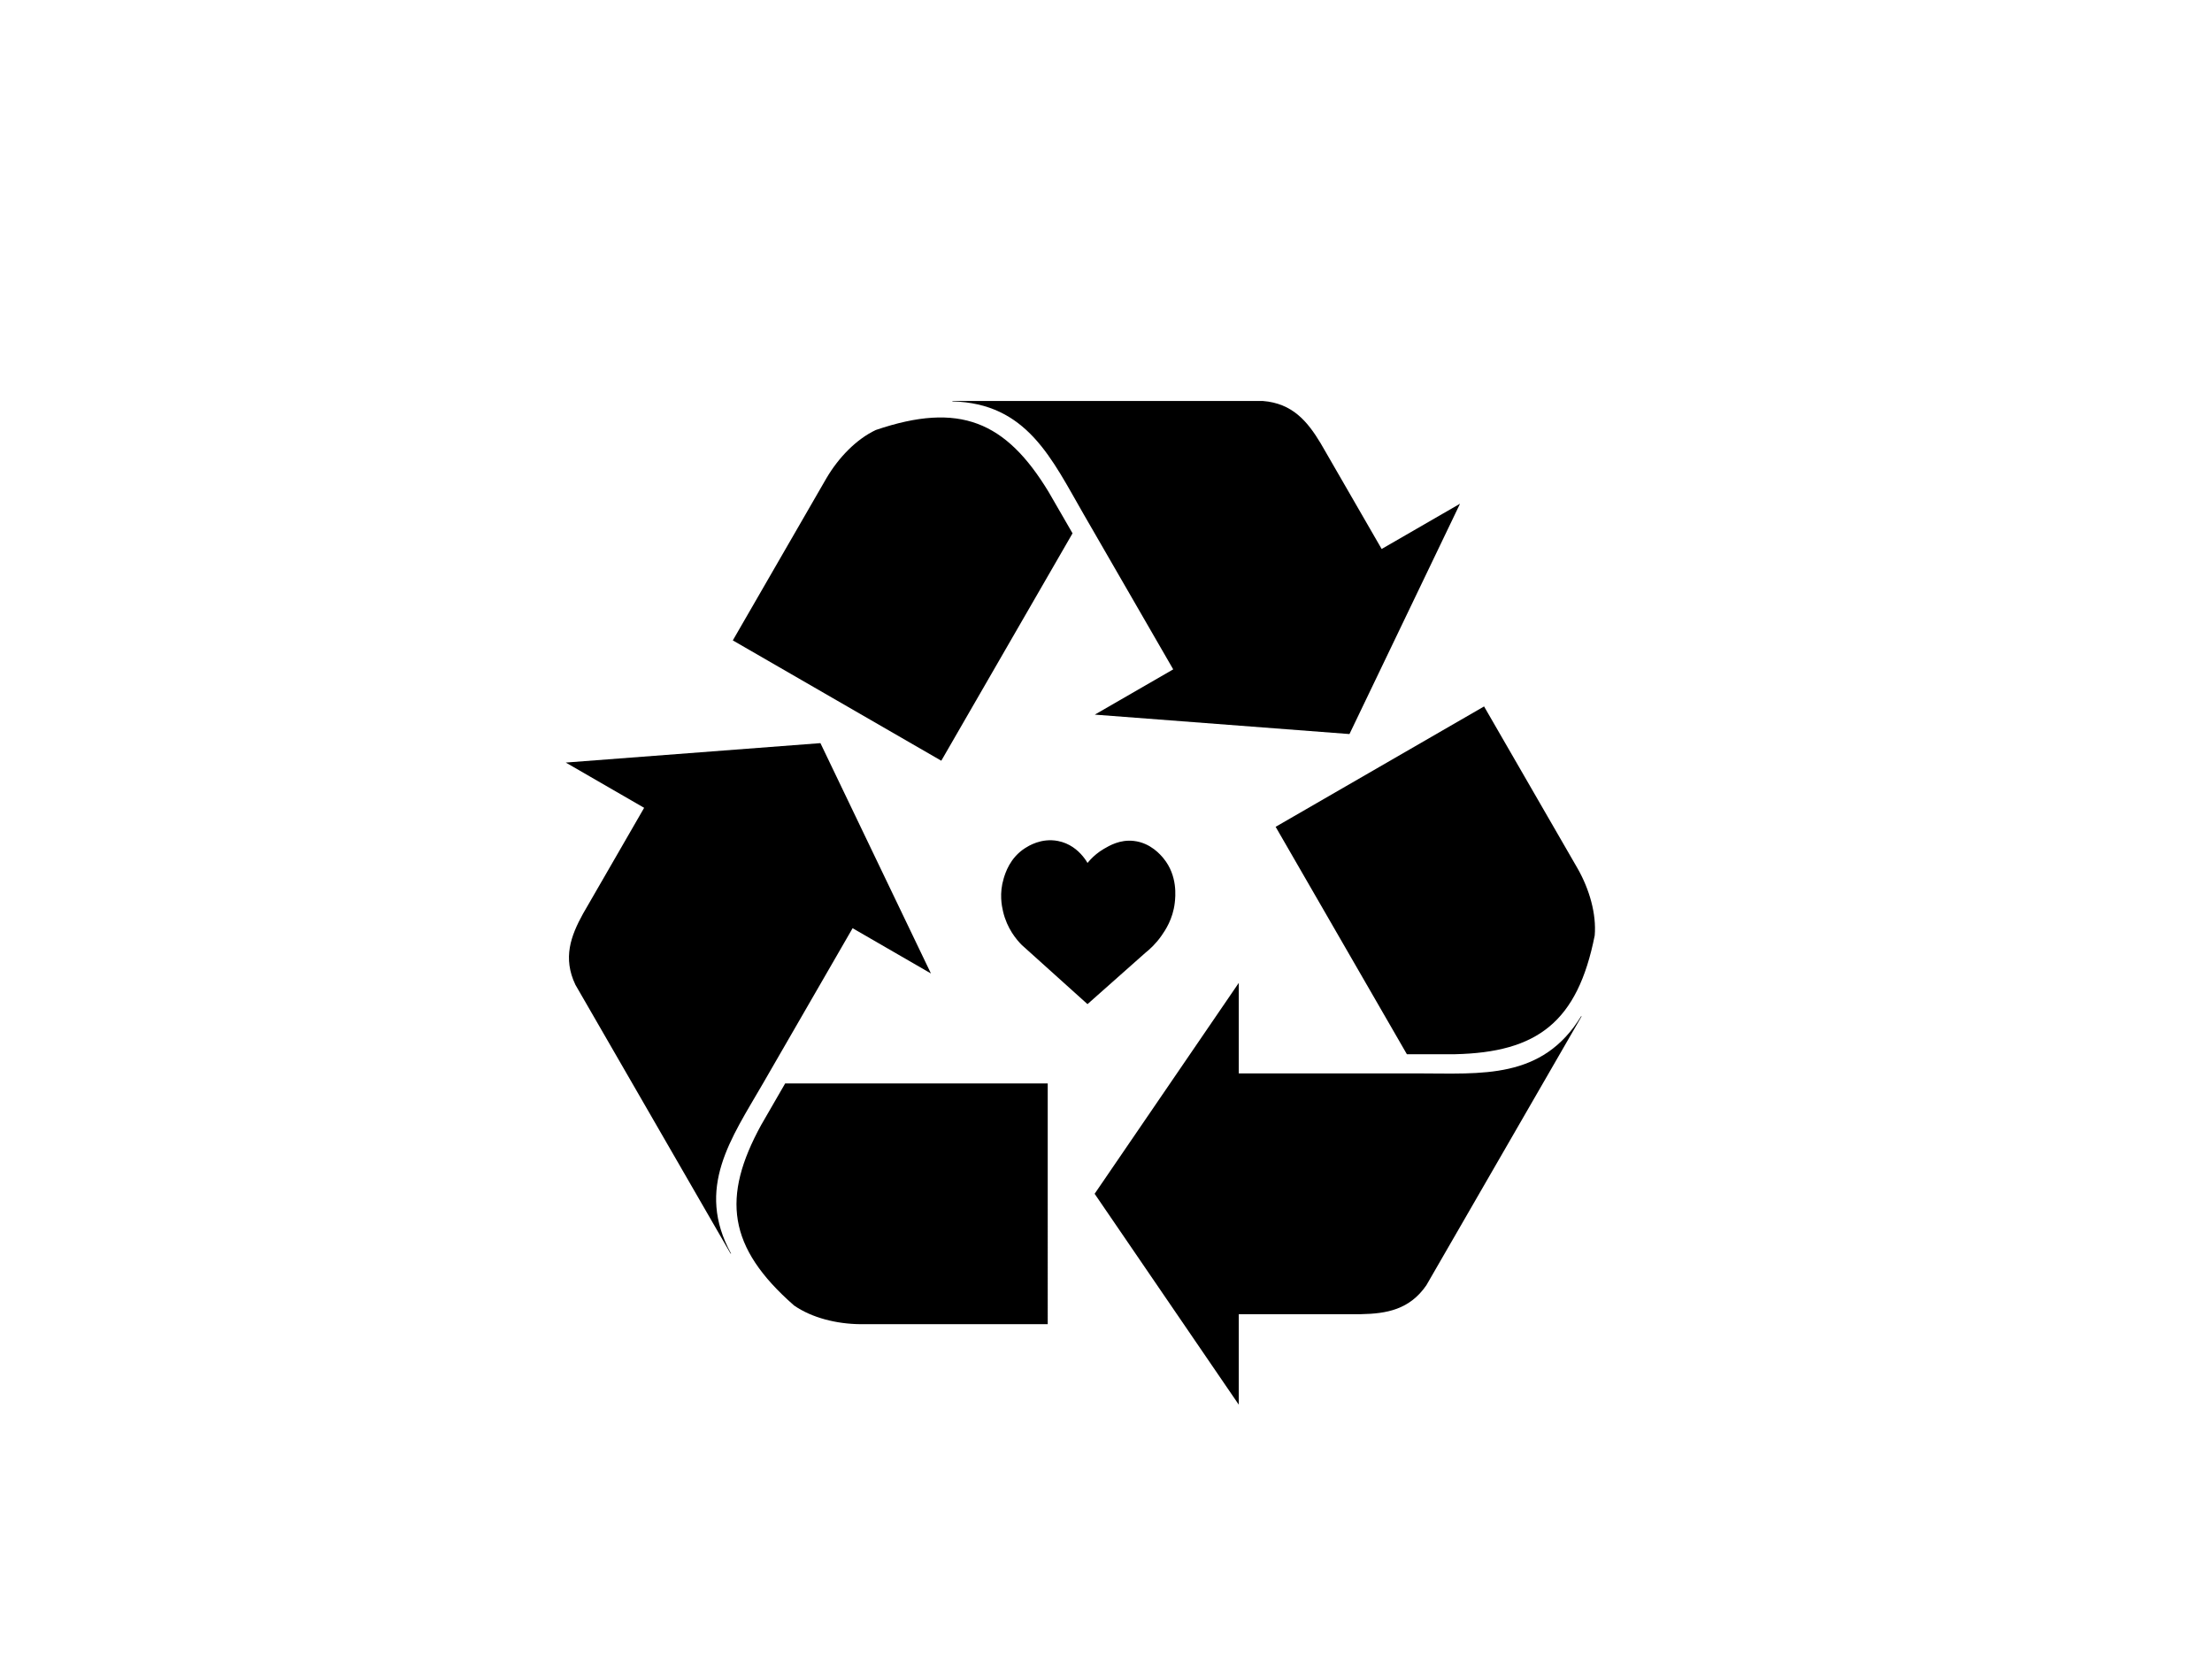 <?xml version="1.0" encoding="utf-8"?>
<!-- Generator: Adobe Illustrator 26.0.3, SVG Export Plug-In . SVG Version: 6.00 Build 0)  -->
<svg version="1.1" id="Layer_1" xmlns="http://www.w3.org/2000/svg" xmlns:xlink="http://www.w3.org/1999/xlink" x="0px" y="0px"
	 viewBox="0 0 521.6 395.51" style="enable-background:new 0 0 521.6 395.51;" xml:space="preserve">
<style type="text/css">
	.st0{fill-rule:evenodd;clip-rule:evenodd;}
	.st1{stroke:#000000;stroke-width:2;stroke-miterlimit:10;}
	.st2{fill:#F3D3E2;}
	.st3{fill:none;stroke:#000000;stroke-width:0.5;stroke-miterlimit:10;}
	.st4{fill:none;}
	.st5{fill:#101212;}
</style>
<g>
	<path class="st0" d="M91.83,715.25l22.08,38.24c2.76,4.86,4.44,10.67,4.01,15.76c-4.06,20.44-13.55,27.57-33.02,27.99H73.63
		l-30.95-53.61L91.83,715.25"/>
	<path class="st0" d="M33.99,801.77h42.25c14.98,0,29.34,1.55,38.52-13.55l0.03,0.16l-36.57,63.34c-3.96,5.76-9.43,6.7-15.4,6.81
		H33.99v21.34L0,830.15l33.99-49.72V801.77"/>
	<path class="st0" d="M-11.06,860.88h-44.16c-5.59-0.04-11.46-1.49-15.66-4.41c-15.67-13.73-17.1-25.52-7.73-42.59l5.64-9.76
		l61.91,0L-11.06,860.88"/>
	<path class="st0" d="M-57.07,767.53l-21.13,36.59c-7.49,12.97-16.01,24.64-7.52,40.14l-0.15-0.06l-36.57-63.34
		c-3.01-6.31-1.09-11.51,1.8-16.75l1.96-3.39l0,0l12.45-21.57l-18.48-10.67l60.05-4.58l26.06,54.3L-57.07,767.53"/>
	<path class="st0" d="M-85.32,699.68l22.08-38.24c2.83-4.82,7.02-9.18,11.64-11.36c19.73-6.71,30.65-2.05,40.75,14.6l5.64,9.76
		l-30.95,53.61L-85.32,699.68"/>
	<path class="st0" d="M18.53,706.52L-2.6,669.93c-7.49-12.97-13.33-26.19-31-26.58l0.13-0.1l73.14,0c6.97,0.55,10.51,4.81,13.6,9.93
		l1.96,3.39l0,0l12.45,21.57l18.48-10.67l-26.07,54.3l-60.05-4.58L18.53,706.52"/>
</g>
<g>
	<path class="st0" d="M1208.54,716.91l22.08,38.24c2.76,4.86,4.44,10.67,4.01,15.76c-4.06,20.44-13.55,27.57-33.02,27.99h-11.27
		l-30.95-53.61L1208.54,716.91"/>
	<path class="st0" d="M1150.7,803.42h42.25c14.98,0,29.34,1.55,38.52-13.55l0.03,0.16l-36.57,63.34c-3.96,5.76-9.43,6.7-15.4,6.81
		h-28.83v21.34l-33.99-49.72l33.99-49.72V803.42"/>
	<path class="st0" d="M1105.65,862.53h-44.16c-5.59-0.04-11.46-1.49-15.66-4.41c-15.67-13.73-17.1-25.52-7.73-42.59l5.64-9.76
		l61.91,0L1105.65,862.53"/>
	<path class="st0" d="M1059.64,769.19l-21.13,36.59c-7.49,12.97-16.01,24.64-7.52,40.14l-0.15-0.06l-36.57-63.34
		c-3.01-6.31-1.09-11.51,1.8-16.75l1.96-3.39l0,0l12.45-21.57l-18.48-10.67l60.05-4.58l26.06,54.3L1059.64,769.19"/>
	<path class="st0" d="M1031.39,701.34l22.08-38.24c2.83-4.82,7.02-9.18,11.64-11.36c19.73-6.71,30.65-2.05,40.75,14.6l5.64,9.76
		l-30.95,53.61L1031.39,701.34"/>
	<path class="st0" d="M1135.24,708.17l-21.13-36.59c-7.49-12.97-13.33-26.19-31-26.58l0.13-0.1l73.14,0
		c6.97,0.55,10.51,4.81,13.6,9.93l1.96,3.39l0,0l12.45,21.57l18.48-10.67l-26.07,54.3l-60.05-4.58L1135.24,708.17"/>
</g>
<g>
	<path class="st0" d="M349.95,166.54l22.08,38.24c2.76,4.86,4.44,10.67,4.01,15.76c-4.06,20.44-13.55,27.57-33.02,27.99h-11.27
		l-30.95-53.61L349.95,166.54"/>
	<path class="st0" d="M292.11,253.05h42.25c14.98,0,29.34,1.55,38.52-13.55l0.03,0.16L336.34,303c-3.96,5.76-9.43,6.7-15.4,6.81
		h-28.83v21.34l-33.99-49.72l33.99-49.72V253.05"/>
	<path class="st0" d="M247.06,312.17H202.9c-5.59-0.04-11.46-1.49-15.66-4.41c-15.67-13.73-17.1-25.52-7.73-42.59l5.64-9.76l61.91,0
		L247.06,312.17"/>
	<path class="st0" d="M201.05,218.82l-21.13,36.59c-7.49,12.97-16.01,24.64-7.52,40.14l-0.15-0.06l-36.57-63.34
		c-3.01-6.31-1.09-11.51,1.8-16.75l1.96-3.39l0,0l12.45-21.57l-18.48-10.67l60.05-4.58l26.06,54.3L201.05,218.82"/>
	<path class="st0" d="M172.8,150.97l22.08-38.24c2.83-4.82,7.02-9.18,11.64-11.36c19.73-6.71,30.65-2.05,40.75,14.6l5.64,9.76
		l-30.95,53.61L172.8,150.97"/>
	<path class="st0" d="M276.65,157.8l-21.13-36.59c-7.49-12.97-13.33-26.19-31-26.58l0.13-0.1l73.14,0
		c6.97,0.55,10.51,4.81,13.6,9.93l1.96,3.39l0,0l12.45,21.57l18.48-10.67l-26.07,54.3l-60.05-4.58L276.65,157.8"/>
</g>
<g>
	<path class="st0" d="M828.56,714.35l22.08,38.24c2.76,4.86,4.44,10.67,4.01,15.76c-4.06,20.44-13.55,27.57-33.02,27.99h-11.27
		l-30.95-53.61L828.56,714.35"/>
	<path class="st0" d="M770.72,800.86h42.25c14.98,0,29.34,1.55,38.52-13.55l0.03,0.16l-36.57,63.34c-3.96,5.76-9.43,6.7-15.4,6.81
		h-28.83v21.34l-33.99-49.72l33.99-49.72V800.86"/>
	<path class="st0" d="M725.67,859.98h-44.16c-5.59-0.04-11.46-1.49-15.66-4.41c-15.67-13.73-17.1-25.52-7.73-42.59l5.64-9.76
		l61.91,0L725.67,859.98"/>
	<path class="st0" d="M679.67,766.63l-21.13,36.59c-7.49,12.97-16.01,24.64-7.52,40.14l-0.15-0.06l-36.57-63.34
		c-3.01-6.31-1.09-11.51,1.8-16.75l1.96-3.39l0,0l12.45-21.57l-18.48-10.67l60.05-4.58l26.06,54.3L679.67,766.63"/>
	<path class="st0" d="M651.42,698.78l22.08-38.24c2.83-4.82,7.02-9.18,11.64-11.36c19.73-6.71,30.65-2.05,40.75,14.6l5.64,9.76
		l-30.95,53.61L651.42,698.78"/>
	<path class="st0" d="M755.26,705.61l-21.13-36.59c-7.49-12.97-13.33-26.19-31-26.58l0.13-0.1l73.14,0
		c6.97,0.55,10.51,4.81,13.6,9.93l1.96,3.39l0,0l12.45,21.57l18.48-10.67l-26.07,54.3l-60.05-4.58L755.26,705.61"/>
</g>
<path d="M1119.76,752.05c-0.15-0.39-2.14-5.16-7.02-6.1c-3.54-0.69-6.3,1.09-7.02,1.54c-3.26,2.09-4.25,5.35-4.63,6.6
	c-1,3.3-0.41,6.05-0.14,7.23c0.88,3.85,3.05,6.35,4.14,7.44c4.94,4.44,9.87,8.89,14.81,13.33c4.33-3.84,8.65-7.67,12.98-11.51
	c1.01-0.8,2.39-2.05,3.65-3.86c0.84-1.2,2.54-3.7,2.95-7.3c0.15-1.32,0.68-5.97-2.46-9.75c-0.6-0.72-2.75-3.32-6.32-3.72
	c-2.92-0.33-5.16,0.99-6.46,1.75C1121.83,749.12,1120.43,750.99,1119.76,752.05z"/>
<path class="st1" d="M256.3,205.34c-0.15-0.39-2.14-5.16-7.02-6.1c-3.54-0.69-6.3,1.09-7.02,1.54c-3.26,2.09-4.25,5.35-4.63,6.6
	c-1,3.3-0.41,6.05-0.14,7.23c0.88,3.85,3.05,6.35,4.14,7.44c4.94,4.44,9.87,8.89,14.81,13.33c4.33-3.84,8.65-7.67,12.98-11.51
	c1.01-0.8,2.39-2.05,3.65-3.86c0.84-1.2,2.54-3.7,2.95-7.3c0.15-1.32,0.68-5.97-2.46-9.75c-0.6-0.72-2.75-3.32-6.32-3.72
	c-2.92-0.33-5.16,0.99-6.46,1.75C258.37,202.41,256.98,204.28,256.3,205.34z"/>
<path class="st2" d="M734.94,746.4c-0.22-0.55-3.03-7.29-9.92-8.63c-5.01-0.97-8.92,1.54-9.92,2.18c-4.61,2.96-6.01,7.57-6.55,9.33
	c-1.42,4.66-0.58,8.56-0.2,10.22c1.25,5.45,4.32,8.98,5.86,10.52c6.98,6.29,13.96,12.57,20.94,18.86
	c6.12-5.43,12.24-10.85,18.36-16.28c1.43-1.12,3.38-2.89,5.16-5.46c1.18-1.7,3.59-5.24,4.17-10.32c0.21-1.86,0.97-8.44-3.47-13.8
	c-0.85-1.03-3.89-4.69-8.93-5.26c-4.13-0.47-7.3,1.4-9.13,2.48C737.87,742.26,735.9,744.9,734.94,746.4z"/>
<path class="st3" d="M-101.34,687.8l1.46,3.92c0.94,2.53,3.36,4.2,6.06,4.19l4.18-0.02l-3.92,1.46c-2.53,0.94-4.2,3.36-4.19,6.06
	l0.02,4.18l-1.46-3.92c-0.94-2.53-3.36-4.2-6.06-4.19l-4.18,0.02l3.92-1.46c2.53-0.94,4.2-3.36,4.19-6.06L-101.34,687.8"/>
<path class="st3" d="M95.86,688.19l-0.65,4.13c-0.42,2.67,0.86,5.31,3.22,6.63l3.65,2.04l-4.13-0.65c-2.67-0.42-5.31,0.86-6.62,3.22
	l-2.04,3.65l0.65-4.13c0.42-2.66-0.87-5.31-3.22-6.62l-3.65-2.04l4.13,0.65c2.67,0.42,5.31-0.86,6.63-3.22L95.86,688.19"/>
<path class="st3" d="M76.23,866.51l2.35,3.46c1.52,2.23,4.26,3.28,6.88,2.63l4.06-1.01l-3.46,2.35c-2.23,1.52-3.28,4.26-2.63,6.88
	l1.01,4.06l-2.35-3.46c-1.52-2.23-4.26-3.28-6.88-2.63l-4.06,1.01l3.46-2.35c2.23-1.52,3.28-4.26,2.63-6.88L76.23,866.51"/>
<path class="st3" d="M-100.69,839.88l-0.42,4.16c-0.27,2.68,1.17,5.25,3.59,6.43l3.76,1.83l-4.16-0.41
	c-2.68-0.27-5.25,1.17-6.43,3.59l-1.83,3.76l0.42-4.16c0.27-2.68-1.17-5.25-3.59-6.43l-3.76-1.83l4.16,0.42
	c2.68,0.27,5.25-1.17,6.43-3.59L-100.69,839.88"/>
<polygon class="st3" points="-103.43,711.75 -101.8,715.04 -98.16,715.57 -100.79,718.14 -100.17,721.76 -103.43,720.05 
	-106.68,721.76 -106.06,718.14 -108.69,715.57 -105.05,715.04 "/>
<polygon class="st3" points="-81.11,674.18 -82.36,676.24 -81.38,678.44 -83.72,677.88 -85.51,679.49 -85.7,677.1 -87.79,675.9 
	-85.57,674.97 -85.07,672.62 -83.51,674.44 "/>
<polygon class="st3" points="103.49,674.18 102.24,676.24 103.22,678.44 100.88,677.88 99.1,679.49 98.9,677.1 96.81,675.9 
	99.03,674.97 99.53,672.62 101.1,674.44 "/>
<polygon class="st3" points="52.72,864.63 51.47,866.69 52.45,868.88 50.11,868.33 48.32,869.94 48.13,867.55 46.04,866.35 
	48.26,865.42 48.76,863.07 50.32,864.89 "/>
<polygon class="st3" points="-52.69,868.07 -53.94,870.13 -52.96,872.32 -55.3,871.77 -57.09,873.38 -57.28,870.99 -59.37,869.79 
	-57.15,868.86 -56.65,866.51 -55.08,868.33 "/>
<polygon class="st3" points="76.41,652.43 78.04,655.73 81.68,656.26 79.04,658.82 79.66,662.45 76.41,660.74 73.16,662.45 
	73.78,658.82 71.15,656.26 74.78,655.73 "/>
<polygon class="st3" points="96.81,844.26 98.44,847.56 102.08,848.08 99.45,850.65 100.07,854.27 96.81,852.56 93.56,854.27 
	94.18,850.65 91.55,848.08 95.19,847.56 "/>
<polygon class="st3" points="-85.32,849.56 -83.69,852.86 -80.05,853.39 -82.68,855.95 -82.06,859.58 -85.32,857.87 -88.57,859.58 
	-87.95,855.95 -90.58,853.39 -86.94,852.86 "/>
<g>
	<g>
		<path d="M-108.14,707.57c1.93,0,1.93-3,0-3C-110.07,704.57-110.07,707.57-108.14,707.57L-108.14,707.57z"/>
	</g>
</g>
<g>
	<g>
		<path d="M91.27,667.97c1.93,0,1.93-3,0-3C89.34,664.97,89.34,667.97,91.27,667.97L91.27,667.97z"/>
	</g>
</g>
<g>
	<g>
		<path d="M60.44,660.38c1.93,0,1.93-3,0-3C58.51,657.38,58.51,660.38,60.44,660.38L60.44,660.38z"/>
	</g>
</g>
<g>
	<g>
		<path d="M84.82,861.21c1.93,0,1.93-3,0-3C82.89,858.21,82.88,861.21,84.82,861.21L84.82,861.21z"/>
	</g>
</g>
<g>
	<g>
		<path d="M-94.22,844.86c1.93,0,1.93-3,0-3C-96.15,841.86-96.15,844.86-94.22,844.86L-94.22,844.86z"/>
	</g>
</g>
<g>
	<g>
		<path d="M-89.49,703.69c1.93,0,1.93-3,0-3C-91.42,700.69-91.42,703.69-89.49,703.69L-89.49,703.69z"/>
	</g>
</g>
<g>
	<g>
		<path d="M82.24,701.97c1.93,0,1.93-3,0-3C80.31,698.97,80.3,701.97,82.24,701.97L82.24,701.97z"/>
	</g>
</g>
<g>
	<g>
		<path d="M68.03,874.98c1.93,0,1.93-3,0-3C66.1,871.98,66.1,874.98,68.03,874.98L68.03,874.98z"/>
	</g>
</g>
<g>
	<g>
		<path d="M-109.28,837.11c1.93,0,1.93-3,0-3C-111.21,834.11-111.22,837.11-109.28,837.11L-109.28,837.11z"/>
	</g>
</g>
<g>
	<g>
		<path d="M-76.57,866.37c1.93,0,1.93-3,0-3C-78.5,863.37-78.51,866.37-76.57,866.37L-76.57,866.37z"/>
	</g>
</g>
<g>
	<g>
		<path d="M95.78,838.7c1.93,0,1.93-3,0-3C93.85,835.7,93.85,838.7,95.78,838.7L95.78,838.7z"/>
	</g>
</g>
<g>
	<g>
		<path d="M89.62,844.4c0.64,0,0.64-1,0-1C88.98,843.4,88.98,844.4,89.62,844.4L89.62,844.4z"/>
	</g>
</g>
<g>
	<g>
		<path d="M92.3,864.75c0.64,0,0.64-1,0-1C91.66,863.75,91.66,864.75,92.3,864.75L92.3,864.75z"/>
	</g>
</g>
<g>
	<g>
		<path d="M66.32,865.02c0.64,0,0.64-1,0-1C65.68,864.02,65.68,865.02,66.32,865.02L66.32,865.02z"/>
	</g>
</g>
<g>
	<g>
		<path d="M-66.96,866.42c0.64,0,0.64-1,0-1C-67.6,865.42-67.6,866.42-66.96,866.42L-66.96,866.42z"/>
	</g>
</g>
<g>
	<g>
		<path d="M-95,864.58c0.64,0,0.64-1,0-1C-95.64,863.58-95.65,864.58-95,864.58L-95,864.58z"/>
	</g>
</g>
<g>
	<g>
		<path d="M-103.28,831.94c0.64,0,0.64-1,0-1C-103.92,830.94-103.92,831.94-103.28,831.94L-103.28,831.94z"/>
	</g>
</g>
<g>
	<g>
		<path d="M-112.93,720.69c0.64,0,0.64-1,0-1C-113.57,719.69-113.57,720.69-112.93,720.69L-112.93,720.69z"/>
	</g>
</g>
<g>
	<g>
		<path d="M-87.19,714.26c0.64,0,0.64-1,0-1C-87.83,713.26-87.83,714.26-87.19,714.26L-87.19,714.26z"/>
	</g>
</g>
<g>
	<g>
		<path d="M-86.69,713.76c0-0.15,0-0.31,0-0.46c0-0.07-0.01-0.13-0.04-0.19c-0.02-0.06-0.05-0.12-0.1-0.16
			c-0.05-0.05-0.1-0.08-0.16-0.1c-0.06-0.03-0.12-0.05-0.19-0.04c-0.04,0.01-0.09,0.01-0.13,0.02c-0.08,0.02-0.16,0.07-0.22,0.13
			c-0.03,0.03-0.05,0.07-0.08,0.1c-0.05,0.08-0.07,0.16-0.07,0.25c0,0.15,0,0.31,0,0.46c0,0.07,0.01,0.13,0.04,0.19
			c0.02,0.06,0.05,0.12,0.1,0.16c0.05,0.05,0.1,0.08,0.16,0.1c0.06,0.03,0.12,0.05,0.19,0.04c0.04-0.01,0.09-0.01,0.13-0.02
			c0.08-0.02,0.16-0.07,0.22-0.13c0.03-0.03,0.05-0.07,0.08-0.1C-86.71,713.93-86.69,713.85-86.69,713.76L-86.69,713.76z"/>
	</g>
</g>
<g>
	<g>
		<path d="M-89.48,689.43c0.64,0,0.64-1,0-1C-90.13,688.43-90.13,689.43-89.48,689.43L-89.48,689.43z"/>
	</g>
</g>
<g>
	<g>
		<path d="M71.87,669.66c0.64,0,0.64-1,0-1C71.23,668.66,71.23,669.66,71.87,669.66L71.87,669.66z"/>
	</g>
</g>
<g>
	<g>
		<path d="M88.42,683c0.64,0,0.64-1,0-1C87.78,682,87.77,683,88.42,683L88.42,683z"/>
	</g>
</g>
<g>
	<g>
		<path d="M95.77,706.9c0.64,0,0.64-1,0-1C95.13,705.9,95.13,706.9,95.77,706.9L95.77,706.9z"/>
	</g>
</g>
<g>
	<g>
		<path d="M60.44,654.15c0.64,0,0.64-1,0-1C59.8,653.15,59.8,654.15,60.44,654.15L60.44,654.15z"/>
	</g>
</g>
<rect x="1824.64" y="-5568.48" class="st4" width="4000" height="4000"/>
<path class="st5" d="M359.44,691.36l45.31,26.84c0.34,0.2,0.72,0.3,1.09,0.3c0.75,0,1.49-0.4,1.89-1.12l28.8-51.13
	c4.37,7.75,15.39,27.37,22.21,39.52l-12.86,7.62c-0.84,0.5-1.26,1.5-1.03,2.47c0.23,0.97,1.05,1.66,2.02,1.71l51.32,2.57
	c0.04,0,0.07,0,0.11,0c0.81,0,1.57-0.47,1.94-1.22l23.49-46.89c0.44-0.88,0.27-1.96-0.44-2.65c-0.7-0.69-1.76-0.81-2.6-0.32
	l-12.86,7.62l-12.59-22.38c-6.02-10.69-17.23-17.34-29.26-17.34h-58.93c-12.04,0-23.25,6.64-29.27,17.34l-19.13,33.99
	c-0.29,0.51-0.37,1.12-0.22,1.7C358.57,690.58,358.94,691.07,359.44,691.36 M465.97,641.45c10.48,0,20.24,5.78,25.48,15.1
	l13.32,23.67c0.81,1.42,2.6,1.92,4,1.09l7.68-4.55l-19.46,38.84l-42.51-2.13l7.69-4.55c1.4-0.83,1.88-2.67,1.07-4.1
	c-19.46-34.66-23.7-42.21-24.76-44c-0.02-0.05-0.03-0.1-0.06-0.15c-4.89-8.66-9.57-15.21-15.56-19.21H465.97z M381.55,656.55
	c5.24-9.31,15-15.1,25.48-15.1c12.68,0,19.39,7.14,26.97,20.34l-28.96,51.41l-41.53-24.6L381.55,656.55z"/>
<path class="st5" d="M418.68,799.93l-57.56-0.03c4.36-7.76,15.41-27.36,22.25-39.5l12.86,7.62c0.84,0.5,1.9,0.37,2.6-0.32
	c0.7-0.68,0.88-1.76,0.44-2.65l-23.49-46.89c-0.39-0.78-1.21-1.26-2.05-1.21l-51.32,2.57c-0.97,0.05-1.79,0.75-2.02,1.71
	c-0.23,0.96,0.19,1.97,1.03,2.47l12.86,7.62l-12.6,22.38c-6.02,10.69-6.02,23.98,0,34.67l29.47,52.37
	c6.02,10.69,17.23,17.34,29.26,17.34l38.25,0c0.58,0,1.13-0.24,1.54-0.66c0.41-0.42,0.64-0.99,0.64-1.58l0-53.68
	C420.87,800.93,419.89,799.93,418.68,799.93 M325.48,755.95l13.31-23.66c0.8-1.43,0.33-3.27-1.07-4.1l-7.68-4.55l42.51-2.13
	L392,760.34l-7.68-4.55c-0.68-0.4-1.47-0.51-2.22-0.3c-0.76,0.21-1.39,0.7-1.78,1.4c-19.51,34.61-23.77,42.16-24.75,44.01
	c-0.03,0.04-0.07,0.08-0.09,0.13c-4.87,8.67-8.06,16.11-8.44,23.43l-21.55-38.31C320.24,776.83,320.24,765.26,325.48,755.95z
	 M380.43,853.61c-10.48,0-20.24-5.78-25.48-15.1c-6.34-11.27-3.67-20.8,3.68-34.13l57.87,0.03l0,49.2L380.43,853.61z"/>
<path class="st5" d="M551.28,753.72l-19.13-33.99c-0.29-0.51-0.77-0.89-1.32-1.04c-0.56-0.15-1.15-0.07-1.66,0.22l-45.31,26.84
	c-1.04,0.62-1.4,1.99-0.8,3.06l28.75,51.16c-8.72,0.01-30.8-0.01-44.46-0.02l0-15.24c0-0.99-0.64-1.87-1.57-2.15
	c-0.93-0.28-1.93,0.1-2.45,0.94l-27.83,44.32c-0.46,0.74-0.46,1.69,0,2.43l27.83,44.32c0.41,0.65,1.11,1.03,1.84,1.03
	c0.2,0,0.41-0.03,0.62-0.09c0.93-0.28,1.57-1.16,1.57-2.15l0-15.24h25.19c12.03,0,23.25-6.64,29.26-17.34l29.47-52.37
	C557.3,777.7,557.3,764.41,551.28,753.72 M529.46,723.91l18.03,32.05c5.24,9.31,5.24,20.88,0,30.19
	c-6.34,11.27-15.72,13.66-30.65,13.8l-28.91-51.44L529.46,723.91z M518.03,838.52c-5.24,9.31-15,15.1-25.48,15.1h-26.63
	c-1.61,0-2.92,1.35-2.93,3.01l0,9.1l-23.05-36.71l23.05-36.71l0,9.1c0,1.66,1.31,3.01,2.93,3.01c38.97,0.04,47.47,0.04,49.52-0.01
	c0.05,0,0.1,0.02,0.15,0.02c0,0,0,0,0,0c9.75-0.01,17.62-0.9,23.99-4.22L518.03,838.52z"/>
<path d="M328.51,675.03l2.57,6.89c1.66,4.45,5.91,7.39,10.66,7.37l7.35-0.03l-6.89,2.57c-4.45,1.66-7.39,5.91-7.37,10.65l0.03,7.36
	l-2.57-6.89c-1.66-4.44-5.92-7.38-10.66-7.36l-7.36,0.03l6.89-2.57c4.45-1.66,7.39-5.91,7.37-10.66L328.51,675.03"/>
<path d="M436.76,865.73l2.57,6.89c1.66,4.45,5.91,7.39,10.66,7.37l7.35-0.03l-6.89,2.57c-4.45,1.66-7.39,5.91-7.37,10.65l0.03,7.36
	l-2.57-6.89c-1.66-4.44-5.92-7.38-10.66-7.36l-7.36,0.03l6.89-2.57c4.45-1.66,7.39-5.91,7.37-10.66L436.76,865.73"/>
<path d="M545.34,686.57l-0.37,7.35c-0.24,4.74,2.5,9.13,6.87,10.98l6.77,2.88l-7.35-0.37c-4.74-0.24-9.13,2.5-10.98,6.87l-2.88,6.77
	l0.37-7.35c0.24-4.74-2.51-9.12-6.87-10.98l-6.77-2.89l7.35,0.37c4.74,0.24,9.13-2.5,10.99-6.87L545.34,686.57"/>
<polygon points="354.96,695 357.82,700.8 364.22,701.73 359.59,706.24 360.68,712.61 354.96,709.6 349.23,712.61 350.33,706.24 
	345.7,701.73 352.1,700.8 "/>
<polygon points="410.35,861.31 413.21,867.1 419.61,868.03 414.98,872.55 416.08,878.92 410.35,875.91 404.63,878.92 405.72,872.55 
	401.09,868.03 407.49,867.1 "/>
<polygon points="537.33,673.25 537.16,679.71 542.38,683.52 536.18,685.35 534.17,691.49 530.52,686.16 524.05,686.15 
	527.99,681.03 526,674.87 532.1,677.04 "/>
<polygon points="360.83,665.69 358.63,669.3 360.36,673.17 356.24,672.19 353.1,675.03 352.76,670.81 349.09,668.7 352.99,667.07 
	353.86,662.93 356.62,666.14 "/>
<polygon points="441.03,850.32 438.83,853.93 440.56,857.79 436.44,856.82 433.3,859.66 432.96,855.44 429.29,853.33 433.19,851.7 
	434.06,847.56 436.82,850.77 "/>
<polygon points="522.32,709.91 520.12,713.53 521.85,717.39 517.73,716.41 514.59,719.25 514.25,715.03 510.58,712.93 514.48,711.3 
	515.35,707.15 518.11,710.36 "/>
<g>
	<g>
		<path d="M347.67,699.02c0.64,0,0.64-1,0-1C347.02,698.02,347.02,699.02,347.67,699.02L347.67,699.02z"/>
	</g>
</g>
</svg>
